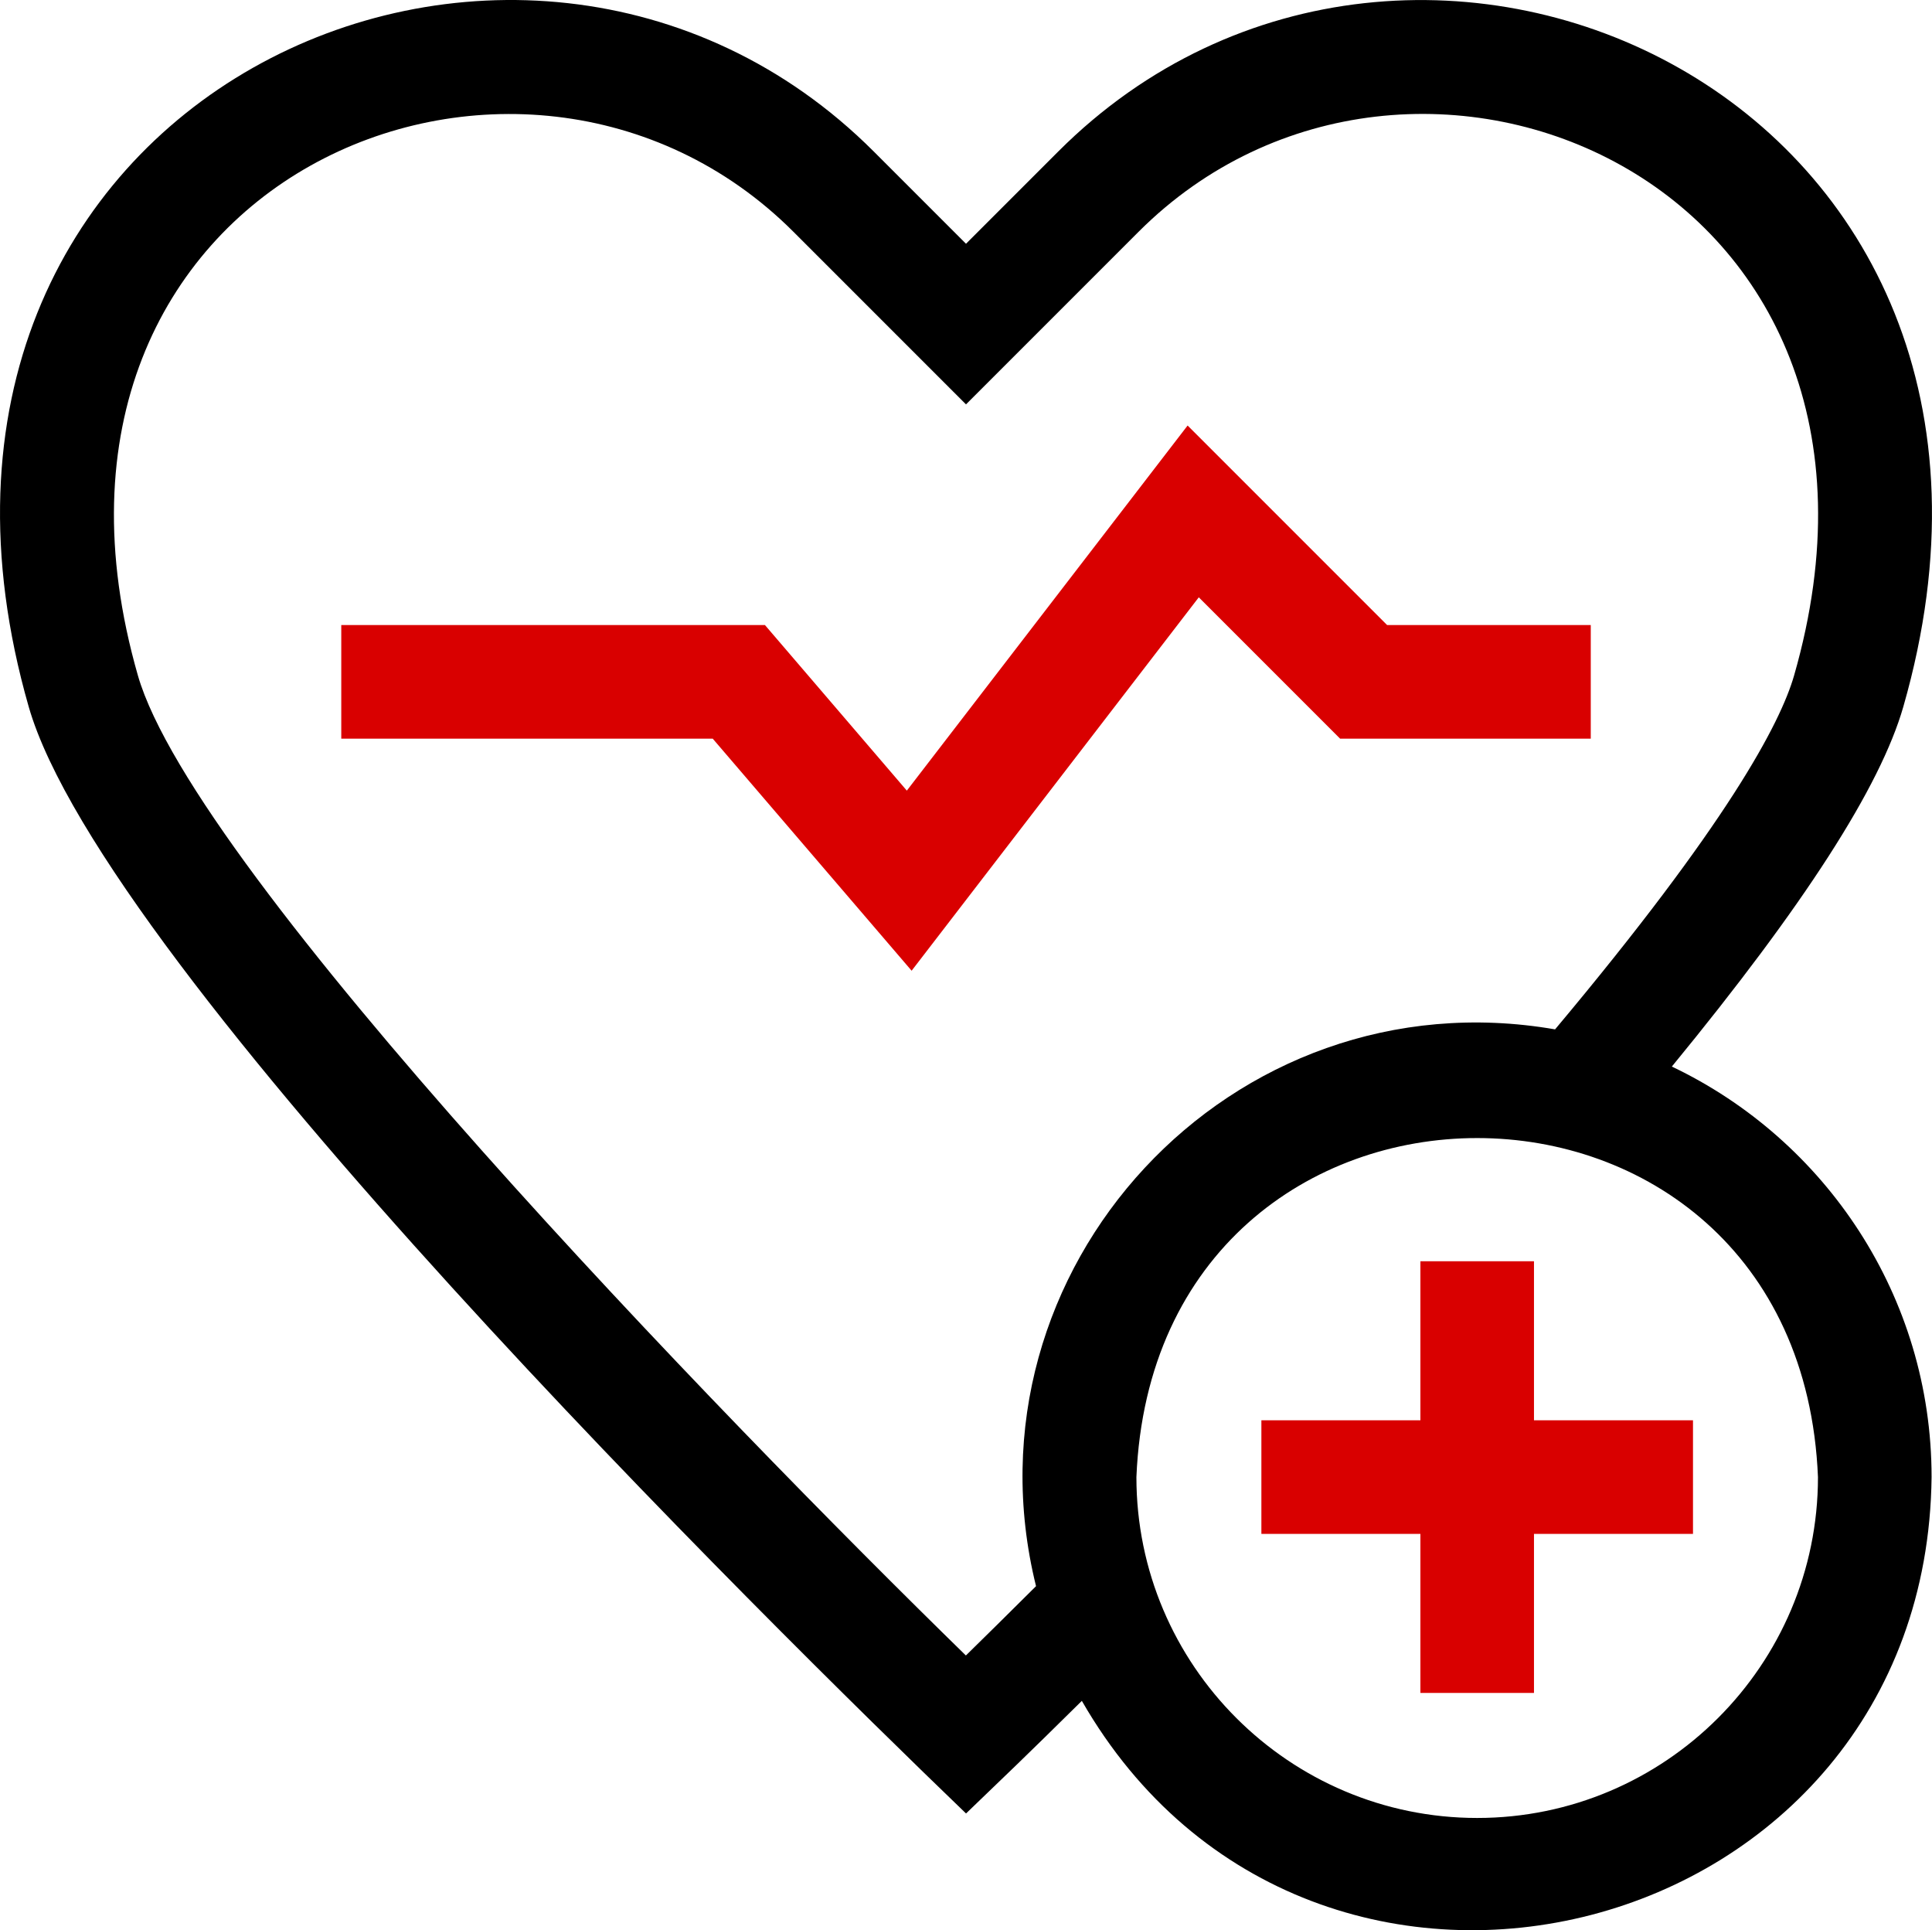 <svg xmlns="http://www.w3.org/2000/svg" id="Layer_1" viewBox="0 0 512 511.44"><defs><style> .cls-1 { fill: #d90000; } </style></defs><path d="M443.06,282.6c35.12-42.8,55.25-74.1,61.34-95.34C550.65,26.11,374.38-53.79,280.46,40.13l-24.46,24.46-24.46-24.46C137.74-53.68-38.7,25.78,7.61,187.27c19.89,69.26,196.16,242.98,248.4,293.24,9.82-9.44,15.79-15.11,30.69-29.84,61.01,106.19,223.8,64.85,225.19-59.28,0-47.94-28.17-89.43-68.82-108.78h0ZM255.98,438.66C191.29,375.52,51.59,231.37,36.54,178.97-1.15,47.49,138.28-10.56,210.26,61.41l45.74,45.74,45.74-45.74c72.05-72.05,211.43-13.84,173.72,117.55-3.68,12.81-17.77,39.43-63.35,93.79-85.78-14.88-158.32,63.53-137.55,147.53-7.42,7.39-13.76,13.64-18.59,18.37h0ZM391.47,481.7c-49.8,0-90.31-40.51-90.31-90.31,4.96-119.81,175.68-119.77,180.62,0,0,49.8-40.51,90.31-90.31,90.31Z"></path><path class="cls-1" d="M355.13,195.72h66.44v-30.1h-53.97l-52.87-52.87-74.41,96.74-37.6-43.87h-112.28v30.1h98.44l52.71,61.49,76.1-98.94,37.44,37.44Z"></path><path class="cls-1" d="M406.52,334.19h-30.1v42.14h-42.14v30.1h42.14v42.14h30.1v-42.14h42.14v-30.1h-42.14v-42.14Z"></path></svg>